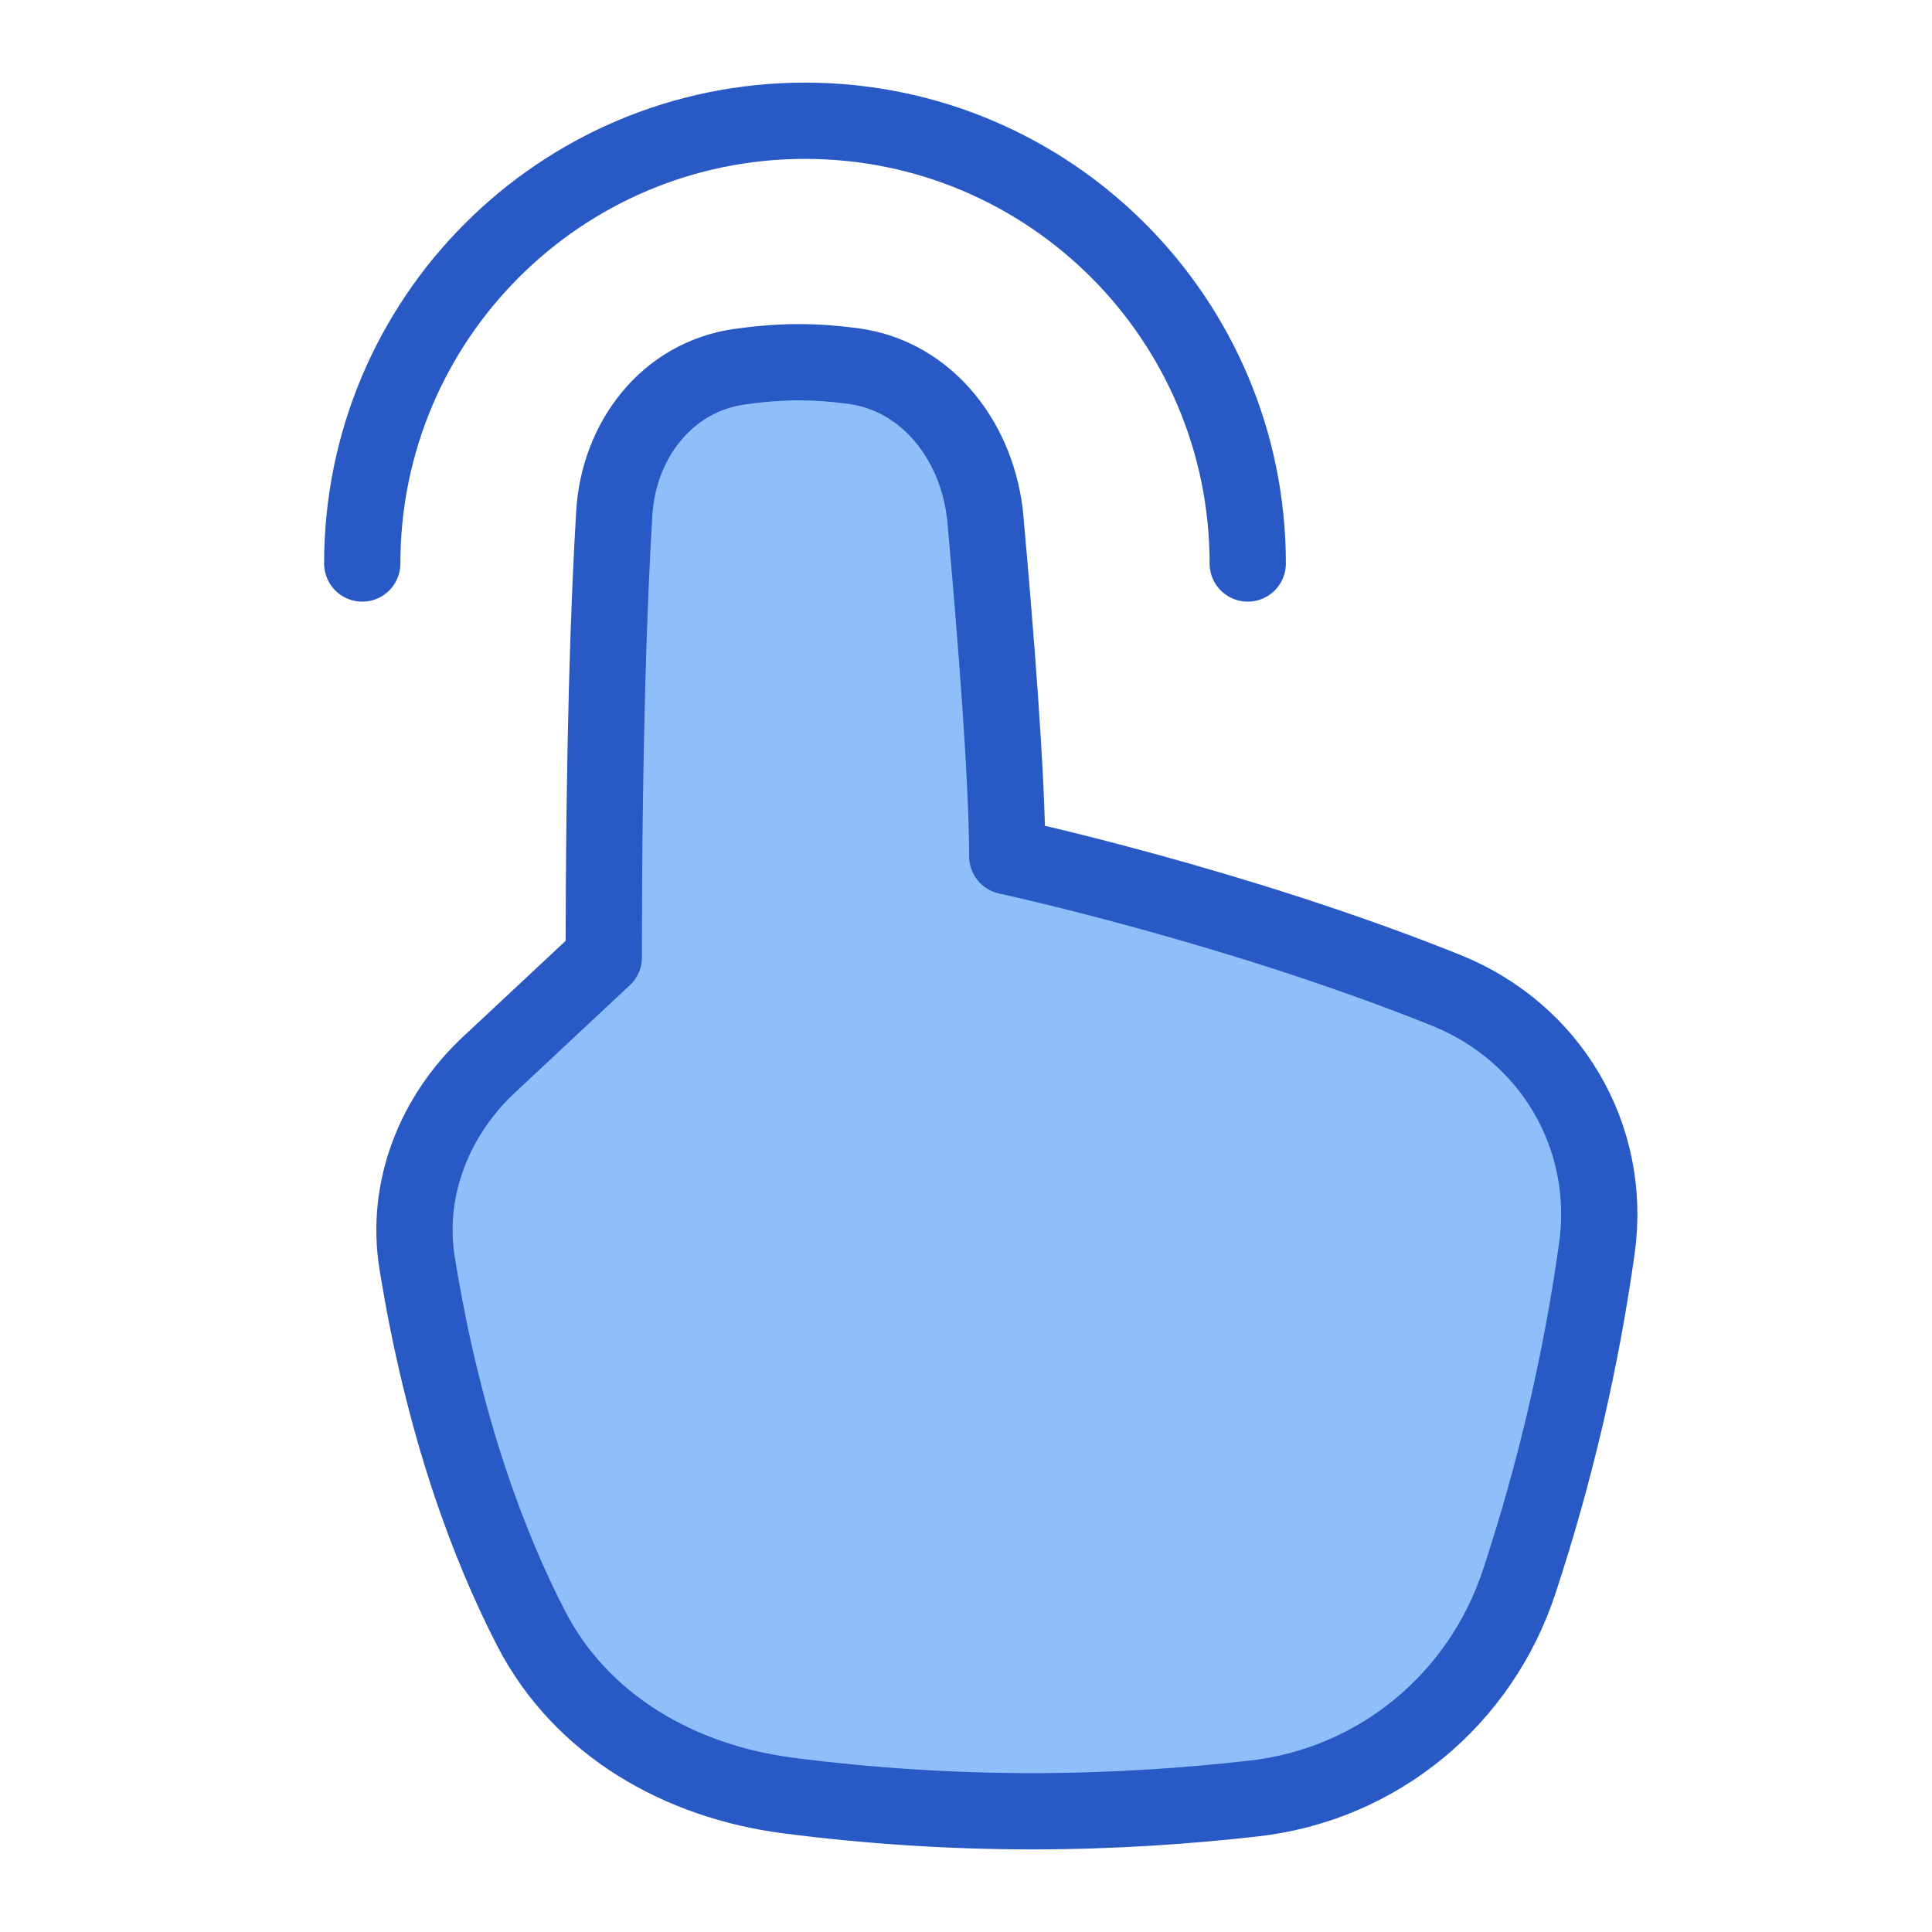 <svg width="76" height="76" viewBox="0 0 76 76" fill="none" xmlns="http://www.w3.org/2000/svg">
<path d="M38.763 20.436C39.143 24.664 39.619 30.573 39.619 33.682C39.619 33.682 48.564 35.611 56.886 38.956C60.988 40.606 63.417 44.693 62.818 49.074C62.197 53.527 61.177 57.916 59.77 62.187C58.243 66.858 54.197 70.197 49.314 70.748C46.808 71.033 43.826 71.25 40.584 71.25C36.912 71.25 33.633 70.97 31.012 70.632C26.737 70.082 22.858 67.877 20.885 64.046C19.244 60.857 17.446 56.158 16.405 49.666C15.942 46.775 17.084 43.892 19.223 41.892L23.748 37.661C23.748 29.205 23.954 23.633 24.16 20.199C24.329 17.32 26.226 14.834 29.082 14.427C29.836 14.32 30.632 14.25 31.424 14.25C32.133 14.25 32.846 14.305 33.528 14.396C36.513 14.784 38.494 17.439 38.763 20.436Z" fill="#8FBFFA"/>
<path d="M38.765 20.437C39.145 24.664 39.623 30.573 39.623 33.683C39.623 33.683 48.566 35.611 56.889 38.957C60.99 40.607 63.419 44.693 62.822 49.074C62.2 53.528 61.179 57.917 59.772 62.188C58.246 66.858 54.199 70.198 49.316 70.749C46.81 71.034 43.828 71.251 40.586 71.251C37.385 71.248 34.188 71.042 31.014 70.633C26.739 70.082 22.86 67.878 20.887 64.046C19.245 60.858 17.448 56.158 16.406 49.667C15.944 46.775 17.087 43.892 19.225 41.892L23.752 37.66C23.752 29.204 23.957 23.632 24.163 20.198C24.333 17.319 26.231 14.833 29.087 14.426C29.841 14.319 30.636 14.249 31.427 14.249C32.137 14.249 32.849 14.304 33.532 14.395C36.516 14.783 38.497 17.438 38.766 20.435L38.765 20.437Z" stroke="#2859C5" stroke-width="3" stroke-linecap="round" stroke-linejoin="round"/>
<path d="M49.083 22.167C49.083 12.548 41.285 4.75 31.667 4.75C22.048 4.75 14.25 12.548 14.25 22.167" stroke="#2859C5" stroke-width="3" stroke-linecap="round" stroke-linejoin="round"/>
</svg>
